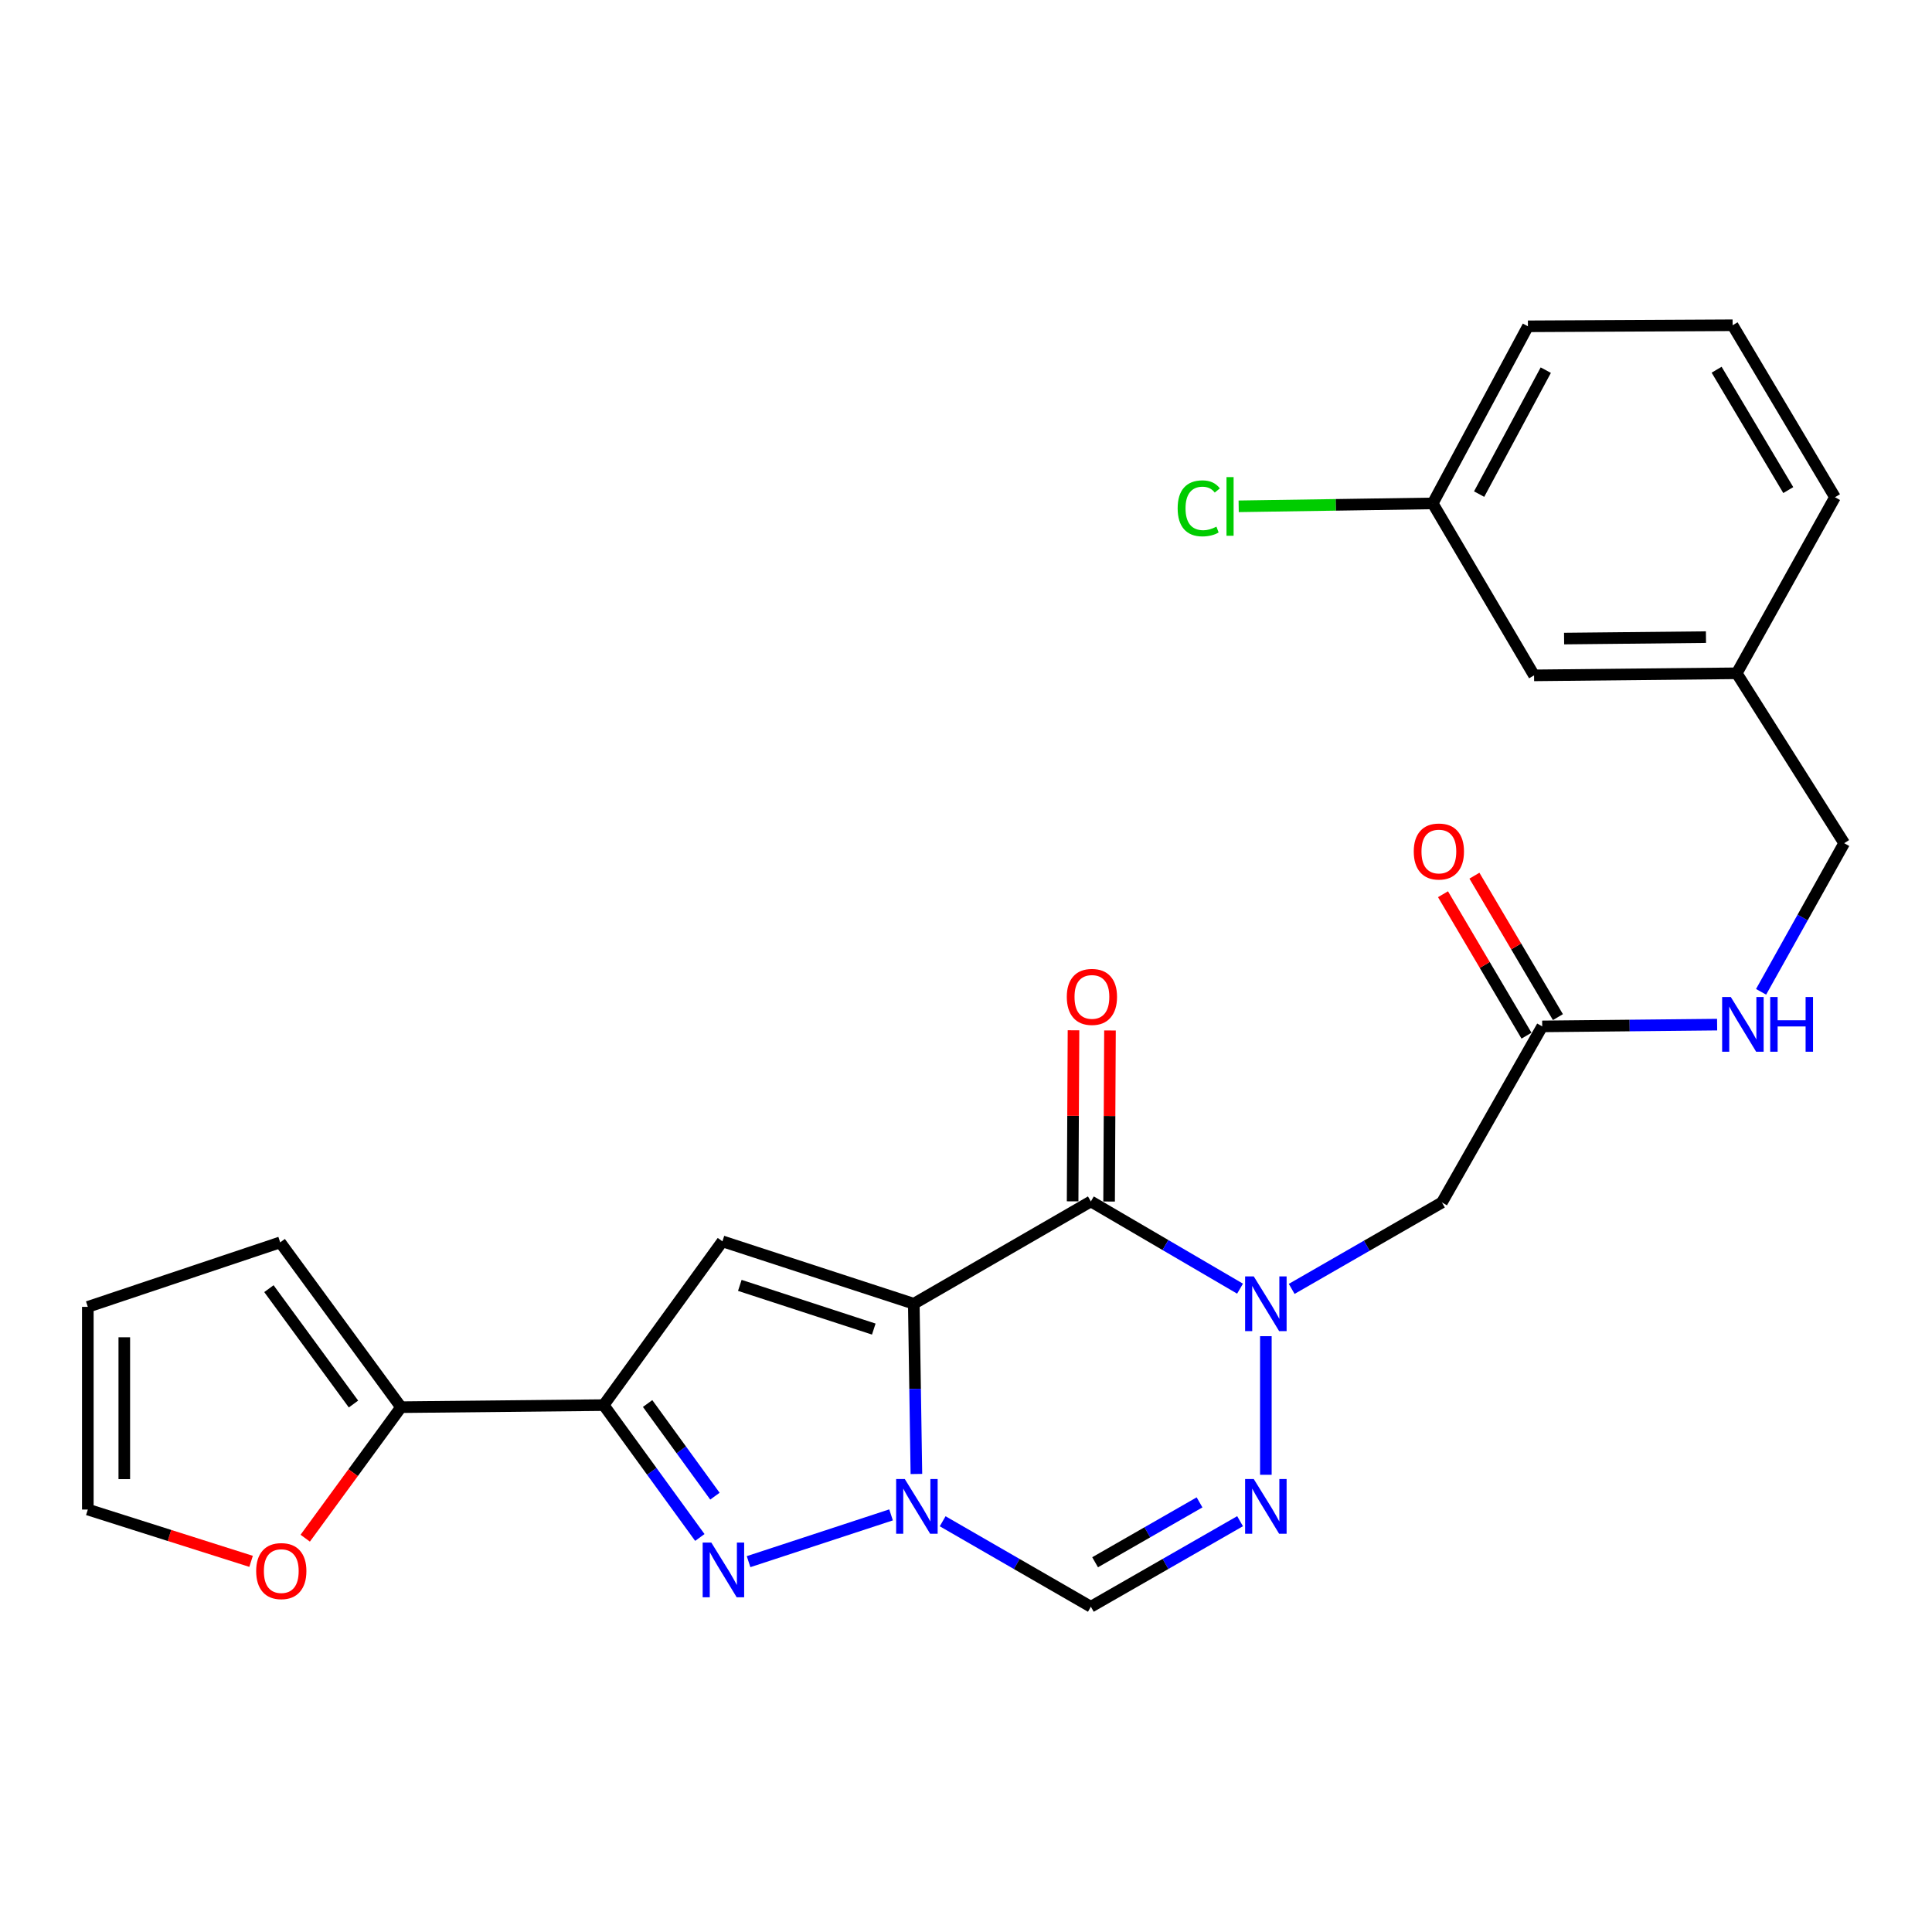 <?xml version='1.0' encoding='iso-8859-1'?>
<svg version='1.1' baseProfile='full'
              xmlns='http://www.w3.org/2000/svg'
                      xmlns:rdkit='http://www.rdkit.org/xml'
                      xmlns:xlink='http://www.w3.org/1999/xlink'
                  xml:space='preserve'
width='1000px' height='1000px' viewBox='0 0 1000 1000'>
<!-- END OF HEADER -->
<rect style='opacity:1.0;fill:#FFFFFF;stroke:none' width='1000' height='1000' x='0' y='0'> </rect>
<path class='bond-0' d='M 472.978,674.824 L 473.652,718.876' style='fill:none;fill-rule:evenodd;stroke:#000000;stroke-width:6px;stroke-linecap:butt;stroke-linejoin:miter;stroke-opacity:1' />
<path class='bond-0' d='M 473.652,718.876 L 474.326,762.929' style='fill:none;fill-rule:evenodd;stroke:#0000FF;stroke-width:6px;stroke-linecap:butt;stroke-linejoin:miter;stroke-opacity:1' />
<path class='bond-1' d='M 472.978,674.824 L 564.628,621.86' style='fill:none;fill-rule:evenodd;stroke:#000000;stroke-width:6px;stroke-linecap:butt;stroke-linejoin:miter;stroke-opacity:1' />
<path class='bond-3' d='M 472.978,674.824 L 373.923,642.515' style='fill:none;fill-rule:evenodd;stroke:#000000;stroke-width:6px;stroke-linecap:butt;stroke-linejoin:miter;stroke-opacity:1' />
<path class='bond-3' d='M 452.265,687.928 L 382.926,665.312' style='fill:none;fill-rule:evenodd;stroke:#000000;stroke-width:6px;stroke-linecap:butt;stroke-linejoin:miter;stroke-opacity:1' />
<path class='bond-4' d='M 461.208,784.102 L 387.46,808.311' style='fill:none;fill-rule:evenodd;stroke:#0000FF;stroke-width:6px;stroke-linecap:butt;stroke-linejoin:miter;stroke-opacity:1' />
<path class='bond-7' d='M 487.922,787.405 L 526.275,809.526' style='fill:none;fill-rule:evenodd;stroke:#0000FF;stroke-width:6px;stroke-linecap:butt;stroke-linejoin:miter;stroke-opacity:1' />
<path class='bond-7' d='M 526.275,809.526 L 564.628,831.647' style='fill:none;fill-rule:evenodd;stroke:#000000;stroke-width:6px;stroke-linecap:butt;stroke-linejoin:miter;stroke-opacity:1' />
<path class='bond-2' d='M 564.628,621.86 L 603.236,644.435' style='fill:none;fill-rule:evenodd;stroke:#000000;stroke-width:6px;stroke-linecap:butt;stroke-linejoin:miter;stroke-opacity:1' />
<path class='bond-2' d='M 603.236,644.435 L 641.844,667.01' style='fill:none;fill-rule:evenodd;stroke:#0000FF;stroke-width:6px;stroke-linecap:butt;stroke-linejoin:miter;stroke-opacity:1' />
<path class='bond-11' d='M 574.069,621.909 L 574.297,577.64' style='fill:none;fill-rule:evenodd;stroke:#000000;stroke-width:6px;stroke-linecap:butt;stroke-linejoin:miter;stroke-opacity:1' />
<path class='bond-11' d='M 574.297,577.64 L 574.524,533.37' style='fill:none;fill-rule:evenodd;stroke:#FF0000;stroke-width:6px;stroke-linecap:butt;stroke-linejoin:miter;stroke-opacity:1' />
<path class='bond-11' d='M 555.187,621.812 L 555.415,577.542' style='fill:none;fill-rule:evenodd;stroke:#000000;stroke-width:6px;stroke-linecap:butt;stroke-linejoin:miter;stroke-opacity:1' />
<path class='bond-11' d='M 555.415,577.542 L 555.643,533.273' style='fill:none;fill-rule:evenodd;stroke:#FF0000;stroke-width:6px;stroke-linecap:butt;stroke-linejoin:miter;stroke-opacity:1' />
<path class='bond-6' d='M 655.208,691.606 L 655.208,763.349' style='fill:none;fill-rule:evenodd;stroke:#0000FF;stroke-width:6px;stroke-linecap:butt;stroke-linejoin:miter;stroke-opacity:1' />
<path class='bond-8' d='M 668.576,667.133 L 707.46,644.764' style='fill:none;fill-rule:evenodd;stroke:#0000FF;stroke-width:6px;stroke-linecap:butt;stroke-linejoin:miter;stroke-opacity:1' />
<path class='bond-8' d='M 707.46,644.764 L 746.343,622.395' style='fill:none;fill-rule:evenodd;stroke:#000000;stroke-width:6px;stroke-linecap:butt;stroke-linejoin:miter;stroke-opacity:1' />
<path class='bond-5' d='M 373.923,642.515 L 312.463,727.283' style='fill:none;fill-rule:evenodd;stroke:#000000;stroke-width:6px;stroke-linecap:butt;stroke-linejoin:miter;stroke-opacity:1' />
<path class='bond-26' d='M 362.234,795.791 L 337.348,761.537' style='fill:none;fill-rule:evenodd;stroke:#0000FF;stroke-width:6px;stroke-linecap:butt;stroke-linejoin:miter;stroke-opacity:1' />
<path class='bond-26' d='M 337.348,761.537 L 312.463,727.283' style='fill:none;fill-rule:evenodd;stroke:#000000;stroke-width:6px;stroke-linecap:butt;stroke-linejoin:miter;stroke-opacity:1' />
<path class='bond-26' d='M 370.044,774.416 L 352.624,750.439' style='fill:none;fill-rule:evenodd;stroke:#0000FF;stroke-width:6px;stroke-linecap:butt;stroke-linejoin:miter;stroke-opacity:1' />
<path class='bond-26' d='M 352.624,750.439 L 335.204,726.461' style='fill:none;fill-rule:evenodd;stroke:#000000;stroke-width:6px;stroke-linecap:butt;stroke-linejoin:miter;stroke-opacity:1' />
<path class='bond-9' d='M 312.463,727.283 L 207.575,728.353' style='fill:none;fill-rule:evenodd;stroke:#000000;stroke-width:6px;stroke-linecap:butt;stroke-linejoin:miter;stroke-opacity:1' />
<path class='bond-27' d='M 641.857,787.366 L 603.243,809.506' style='fill:none;fill-rule:evenodd;stroke:#0000FF;stroke-width:6px;stroke-linecap:butt;stroke-linejoin:miter;stroke-opacity:1' />
<path class='bond-27' d='M 603.243,809.506 L 564.628,831.647' style='fill:none;fill-rule:evenodd;stroke:#000000;stroke-width:6px;stroke-linecap:butt;stroke-linejoin:miter;stroke-opacity:1' />
<path class='bond-27' d='M 620.881,777.628 L 593.851,793.126' style='fill:none;fill-rule:evenodd;stroke:#0000FF;stroke-width:6px;stroke-linecap:butt;stroke-linejoin:miter;stroke-opacity:1' />
<path class='bond-27' d='M 593.851,793.126 L 566.82,808.624' style='fill:none;fill-rule:evenodd;stroke:#000000;stroke-width:6px;stroke-linecap:butt;stroke-linejoin:miter;stroke-opacity:1' />
<path class='bond-10' d='M 746.343,622.395 L 798.247,531.26' style='fill:none;fill-rule:evenodd;stroke:#000000;stroke-width:6px;stroke-linecap:butt;stroke-linejoin:miter;stroke-opacity:1' />
<path class='bond-12' d='M 207.575,728.353 L 182.779,762.26' style='fill:none;fill-rule:evenodd;stroke:#000000;stroke-width:6px;stroke-linecap:butt;stroke-linejoin:miter;stroke-opacity:1' />
<path class='bond-12' d='M 182.779,762.26 L 157.983,796.166' style='fill:none;fill-rule:evenodd;stroke:#FF0000;stroke-width:6px;stroke-linecap:butt;stroke-linejoin:miter;stroke-opacity:1' />
<path class='bond-14' d='M 207.575,728.353 L 145.035,643.05' style='fill:none;fill-rule:evenodd;stroke:#000000;stroke-width:6px;stroke-linecap:butt;stroke-linejoin:miter;stroke-opacity:1' />
<path class='bond-14' d='M 182.966,726.722 L 139.188,667.01' style='fill:none;fill-rule:evenodd;stroke:#000000;stroke-width:6px;stroke-linecap:butt;stroke-linejoin:miter;stroke-opacity:1' />
<path class='bond-13' d='M 798.247,531.26 L 843.514,530.803' style='fill:none;fill-rule:evenodd;stroke:#000000;stroke-width:6px;stroke-linecap:butt;stroke-linejoin:miter;stroke-opacity:1' />
<path class='bond-13' d='M 843.514,530.803 L 888.78,530.345' style='fill:none;fill-rule:evenodd;stroke:#0000FF;stroke-width:6px;stroke-linecap:butt;stroke-linejoin:miter;stroke-opacity:1' />
<path class='bond-17' d='M 806.377,526.46 L 784.766,489.855' style='fill:none;fill-rule:evenodd;stroke:#000000;stroke-width:6px;stroke-linecap:butt;stroke-linejoin:miter;stroke-opacity:1' />
<path class='bond-17' d='M 784.766,489.855 L 763.156,453.25' style='fill:none;fill-rule:evenodd;stroke:#FF0000;stroke-width:6px;stroke-linecap:butt;stroke-linejoin:miter;stroke-opacity:1' />
<path class='bond-17' d='M 790.117,536.059 L 768.507,499.454' style='fill:none;fill-rule:evenodd;stroke:#000000;stroke-width:6px;stroke-linecap:butt;stroke-linejoin:miter;stroke-opacity:1' />
<path class='bond-17' d='M 768.507,499.454 L 746.896,462.849' style='fill:none;fill-rule:evenodd;stroke:#FF0000;stroke-width:6px;stroke-linecap:butt;stroke-linejoin:miter;stroke-opacity:1' />
<path class='bond-15' d='M 129.964,808.153 L 87.709,794.745' style='fill:none;fill-rule:evenodd;stroke:#FF0000;stroke-width:6px;stroke-linecap:butt;stroke-linejoin:miter;stroke-opacity:1' />
<path class='bond-15' d='M 87.709,794.745 L 45.455,781.337' style='fill:none;fill-rule:evenodd;stroke:#000000;stroke-width:6px;stroke-linecap:butt;stroke-linejoin:miter;stroke-opacity:1' />
<path class='bond-18' d='M 911.535,513.365 L 933.04,474.898' style='fill:none;fill-rule:evenodd;stroke:#0000FF;stroke-width:6px;stroke-linecap:butt;stroke-linejoin:miter;stroke-opacity:1' />
<path class='bond-18' d='M 933.04,474.898 L 954.545,436.432' style='fill:none;fill-rule:evenodd;stroke:#000000;stroke-width:6px;stroke-linecap:butt;stroke-linejoin:miter;stroke-opacity:1' />
<path class='bond-16' d='M 145.035,643.05 L 45.455,676.429' style='fill:none;fill-rule:evenodd;stroke:#000000;stroke-width:6px;stroke-linecap:butt;stroke-linejoin:miter;stroke-opacity:1' />
<path class='bond-28' d='M 45.455,781.337 L 45.455,676.429' style='fill:none;fill-rule:evenodd;stroke:#000000;stroke-width:6px;stroke-linecap:butt;stroke-linejoin:miter;stroke-opacity:1' />
<path class='bond-28' d='M 64.336,765.601 L 64.336,692.165' style='fill:none;fill-rule:evenodd;stroke:#000000;stroke-width:6px;stroke-linecap:butt;stroke-linejoin:miter;stroke-opacity:1' />
<path class='bond-21' d='M 954.545,436.432 L 898.928,348.495' style='fill:none;fill-rule:evenodd;stroke:#000000;stroke-width:6px;stroke-linecap:butt;stroke-linejoin:miter;stroke-opacity:1' />
<path class='bond-19' d='M 794.03,349.565 L 898.928,348.495' style='fill:none;fill-rule:evenodd;stroke:#000000;stroke-width:6px;stroke-linecap:butt;stroke-linejoin:miter;stroke-opacity:1' />
<path class='bond-19' d='M 809.572,330.524 L 883.001,329.775' style='fill:none;fill-rule:evenodd;stroke:#000000;stroke-width:6px;stroke-linecap:butt;stroke-linejoin:miter;stroke-opacity:1' />
<path class='bond-20' d='M 794.03,349.565 L 741.57,260.559' style='fill:none;fill-rule:evenodd;stroke:#000000;stroke-width:6px;stroke-linecap:butt;stroke-linejoin:miter;stroke-opacity:1' />
<path class='bond-22' d='M 741.57,260.559 L 691.353,261.312' style='fill:none;fill-rule:evenodd;stroke:#000000;stroke-width:6px;stroke-linecap:butt;stroke-linejoin:miter;stroke-opacity:1' />
<path class='bond-22' d='M 691.353,261.312 L 641.135,262.066' style='fill:none;fill-rule:evenodd;stroke:#00CC00;stroke-width:6px;stroke-linecap:butt;stroke-linejoin:miter;stroke-opacity:1' />
<path class='bond-29' d='M 741.57,260.559 L 790.852,168.899' style='fill:none;fill-rule:evenodd;stroke:#000000;stroke-width:6px;stroke-linecap:butt;stroke-linejoin:miter;stroke-opacity:1' />
<path class='bond-29' d='M 765.593,255.751 L 800.09,191.589' style='fill:none;fill-rule:evenodd;stroke:#000000;stroke-width:6px;stroke-linecap:butt;stroke-linejoin:miter;stroke-opacity:1' />
<path class='bond-25' d='M 898.928,348.495 L 949.783,257.36' style='fill:none;fill-rule:evenodd;stroke:#000000;stroke-width:6px;stroke-linecap:butt;stroke-linejoin:miter;stroke-opacity:1' />
<path class='bond-23' d='M 896.799,168.353 L 949.783,257.36' style='fill:none;fill-rule:evenodd;stroke:#000000;stroke-width:6px;stroke-linecap:butt;stroke-linejoin:miter;stroke-opacity:1' />
<path class='bond-23' d='M 888.522,191.363 L 925.611,253.667' style='fill:none;fill-rule:evenodd;stroke:#000000;stroke-width:6px;stroke-linecap:butt;stroke-linejoin:miter;stroke-opacity:1' />
<path class='bond-24' d='M 896.799,168.353 L 790.852,168.899' style='fill:none;fill-rule:evenodd;stroke:#000000;stroke-width:6px;stroke-linecap:butt;stroke-linejoin:miter;stroke-opacity:1' />
<path  class='atom-1' d='M 468.323 765.551
L 477.603 780.551
Q 478.523 782.031, 480.003 784.711
Q 481.483 787.391, 481.563 787.551
L 481.563 765.551
L 485.323 765.551
L 485.323 793.871
L 481.443 793.871
L 471.483 777.471
Q 470.323 775.551, 469.083 773.351
Q 467.883 771.151, 467.523 770.471
L 467.523 793.871
L 463.843 793.871
L 463.843 765.551
L 468.323 765.551
' fill='#0000FF'/>
<path  class='atom-3' d='M 648.948 660.664
L 658.228 675.664
Q 659.148 677.144, 660.628 679.824
Q 662.108 682.504, 662.188 682.664
L 662.188 660.664
L 665.948 660.664
L 665.948 688.984
L 662.068 688.984
L 652.108 672.584
Q 650.948 670.664, 649.708 668.464
Q 648.508 666.264, 648.148 665.584
L 648.148 688.984
L 644.468 688.984
L 644.468 660.664
L 648.948 660.664
' fill='#0000FF'/>
<path  class='atom-5' d='M 368.177 798.427
L 377.457 813.427
Q 378.377 814.907, 379.857 817.587
Q 381.337 820.267, 381.417 820.427
L 381.417 798.427
L 385.177 798.427
L 385.177 826.747
L 381.297 826.747
L 371.337 810.347
Q 370.177 808.427, 368.937 806.227
Q 367.737 804.027, 367.377 803.347
L 367.377 826.747
L 363.697 826.747
L 363.697 798.427
L 368.177 798.427
' fill='#0000FF'/>
<path  class='atom-7' d='M 648.948 765.551
L 658.228 780.551
Q 659.148 782.031, 660.628 784.711
Q 662.108 787.391, 662.188 787.551
L 662.188 765.551
L 665.948 765.551
L 665.948 793.871
L 662.068 793.871
L 652.108 777.471
Q 650.948 775.551, 649.708 773.351
Q 648.508 771.151, 648.148 770.471
L 648.148 793.871
L 644.468 793.871
L 644.468 765.551
L 648.948 765.551
' fill='#0000FF'/>
<path  class='atom-12' d='M 552.173 515.993
Q 552.173 509.193, 555.533 505.393
Q 558.893 501.593, 565.173 501.593
Q 571.453 501.593, 574.813 505.393
Q 578.173 509.193, 578.173 515.993
Q 578.173 522.873, 574.773 526.793
Q 571.373 530.673, 565.173 530.673
Q 558.933 530.673, 555.533 526.793
Q 552.173 522.913, 552.173 515.993
M 565.173 527.473
Q 569.493 527.473, 571.813 524.593
Q 574.173 521.673, 574.173 515.993
Q 574.173 510.433, 571.813 507.633
Q 569.493 504.793, 565.173 504.793
Q 560.853 504.793, 558.493 507.593
Q 556.173 510.393, 556.173 515.993
Q 556.173 521.713, 558.493 524.593
Q 560.853 527.473, 565.173 527.473
' fill='#FF0000'/>
<path  class='atom-13' d='M 132.59 813.191
Q 132.59 806.391, 135.95 802.591
Q 139.31 798.791, 145.59 798.791
Q 151.87 798.791, 155.23 802.591
Q 158.59 806.391, 158.59 813.191
Q 158.59 820.071, 155.19 823.991
Q 151.79 827.871, 145.59 827.871
Q 139.35 827.871, 135.95 823.991
Q 132.59 820.111, 132.59 813.191
M 145.59 824.671
Q 149.91 824.671, 152.23 821.791
Q 154.59 818.871, 154.59 813.191
Q 154.59 807.631, 152.23 804.831
Q 149.91 801.991, 145.59 801.991
Q 141.27 801.991, 138.91 804.791
Q 136.59 807.591, 136.59 813.191
Q 136.59 818.911, 138.91 821.791
Q 141.27 824.671, 145.59 824.671
' fill='#FF0000'/>
<path  class='atom-14' d='M 895.857 516.051
L 905.137 531.051
Q 906.057 532.531, 907.537 535.211
Q 909.017 537.891, 909.097 538.051
L 909.097 516.051
L 912.857 516.051
L 912.857 544.371
L 908.977 544.371
L 899.017 527.971
Q 897.857 526.051, 896.617 523.851
Q 895.417 521.651, 895.057 520.971
L 895.057 544.371
L 891.377 544.371
L 891.377 516.051
L 895.857 516.051
' fill='#0000FF'/>
<path  class='atom-14' d='M 916.257 516.051
L 920.097 516.051
L 920.097 528.091
L 934.577 528.091
L 934.577 516.051
L 938.417 516.051
L 938.417 544.371
L 934.577 544.371
L 934.577 531.291
L 920.097 531.291
L 920.097 544.371
L 916.257 544.371
L 916.257 516.051
' fill='#0000FF'/>
<path  class='atom-18' d='M 731.759 440.739
Q 731.759 433.939, 735.119 430.139
Q 738.479 426.339, 744.759 426.339
Q 751.039 426.339, 754.399 430.139
Q 757.759 433.939, 757.759 440.739
Q 757.759 447.619, 754.359 451.539
Q 750.959 455.419, 744.759 455.419
Q 738.519 455.419, 735.119 451.539
Q 731.759 447.659, 731.759 440.739
M 744.759 452.219
Q 749.079 452.219, 751.399 449.339
Q 753.759 446.419, 753.759 440.739
Q 753.759 435.179, 751.399 432.379
Q 749.079 429.539, 744.759 429.539
Q 740.439 429.539, 738.079 432.339
Q 735.759 435.139, 735.759 440.739
Q 735.759 446.459, 738.079 449.339
Q 740.439 452.219, 744.759 452.219
' fill='#FF0000'/>
<path  class='atom-23' d='M 609.552 263.113
Q 609.552 256.073, 612.832 252.393
Q 616.152 248.673, 622.432 248.673
Q 628.272 248.673, 631.392 252.793
L 628.752 254.953
Q 626.472 251.953, 622.432 251.953
Q 618.152 251.953, 615.872 254.833
Q 613.632 257.673, 613.632 263.113
Q 613.632 268.713, 615.952 271.593
Q 618.312 274.473, 622.872 274.473
Q 625.992 274.473, 629.632 272.593
L 630.752 275.593
Q 629.272 276.553, 627.032 277.113
Q 624.792 277.673, 622.312 277.673
Q 616.152 277.673, 612.832 273.913
Q 609.552 270.153, 609.552 263.113
' fill='#00CC00'/>
<path  class='atom-23' d='M 634.832 246.953
L 638.512 246.953
L 638.512 277.313
L 634.832 277.313
L 634.832 246.953
' fill='#00CC00'/>
</svg>

